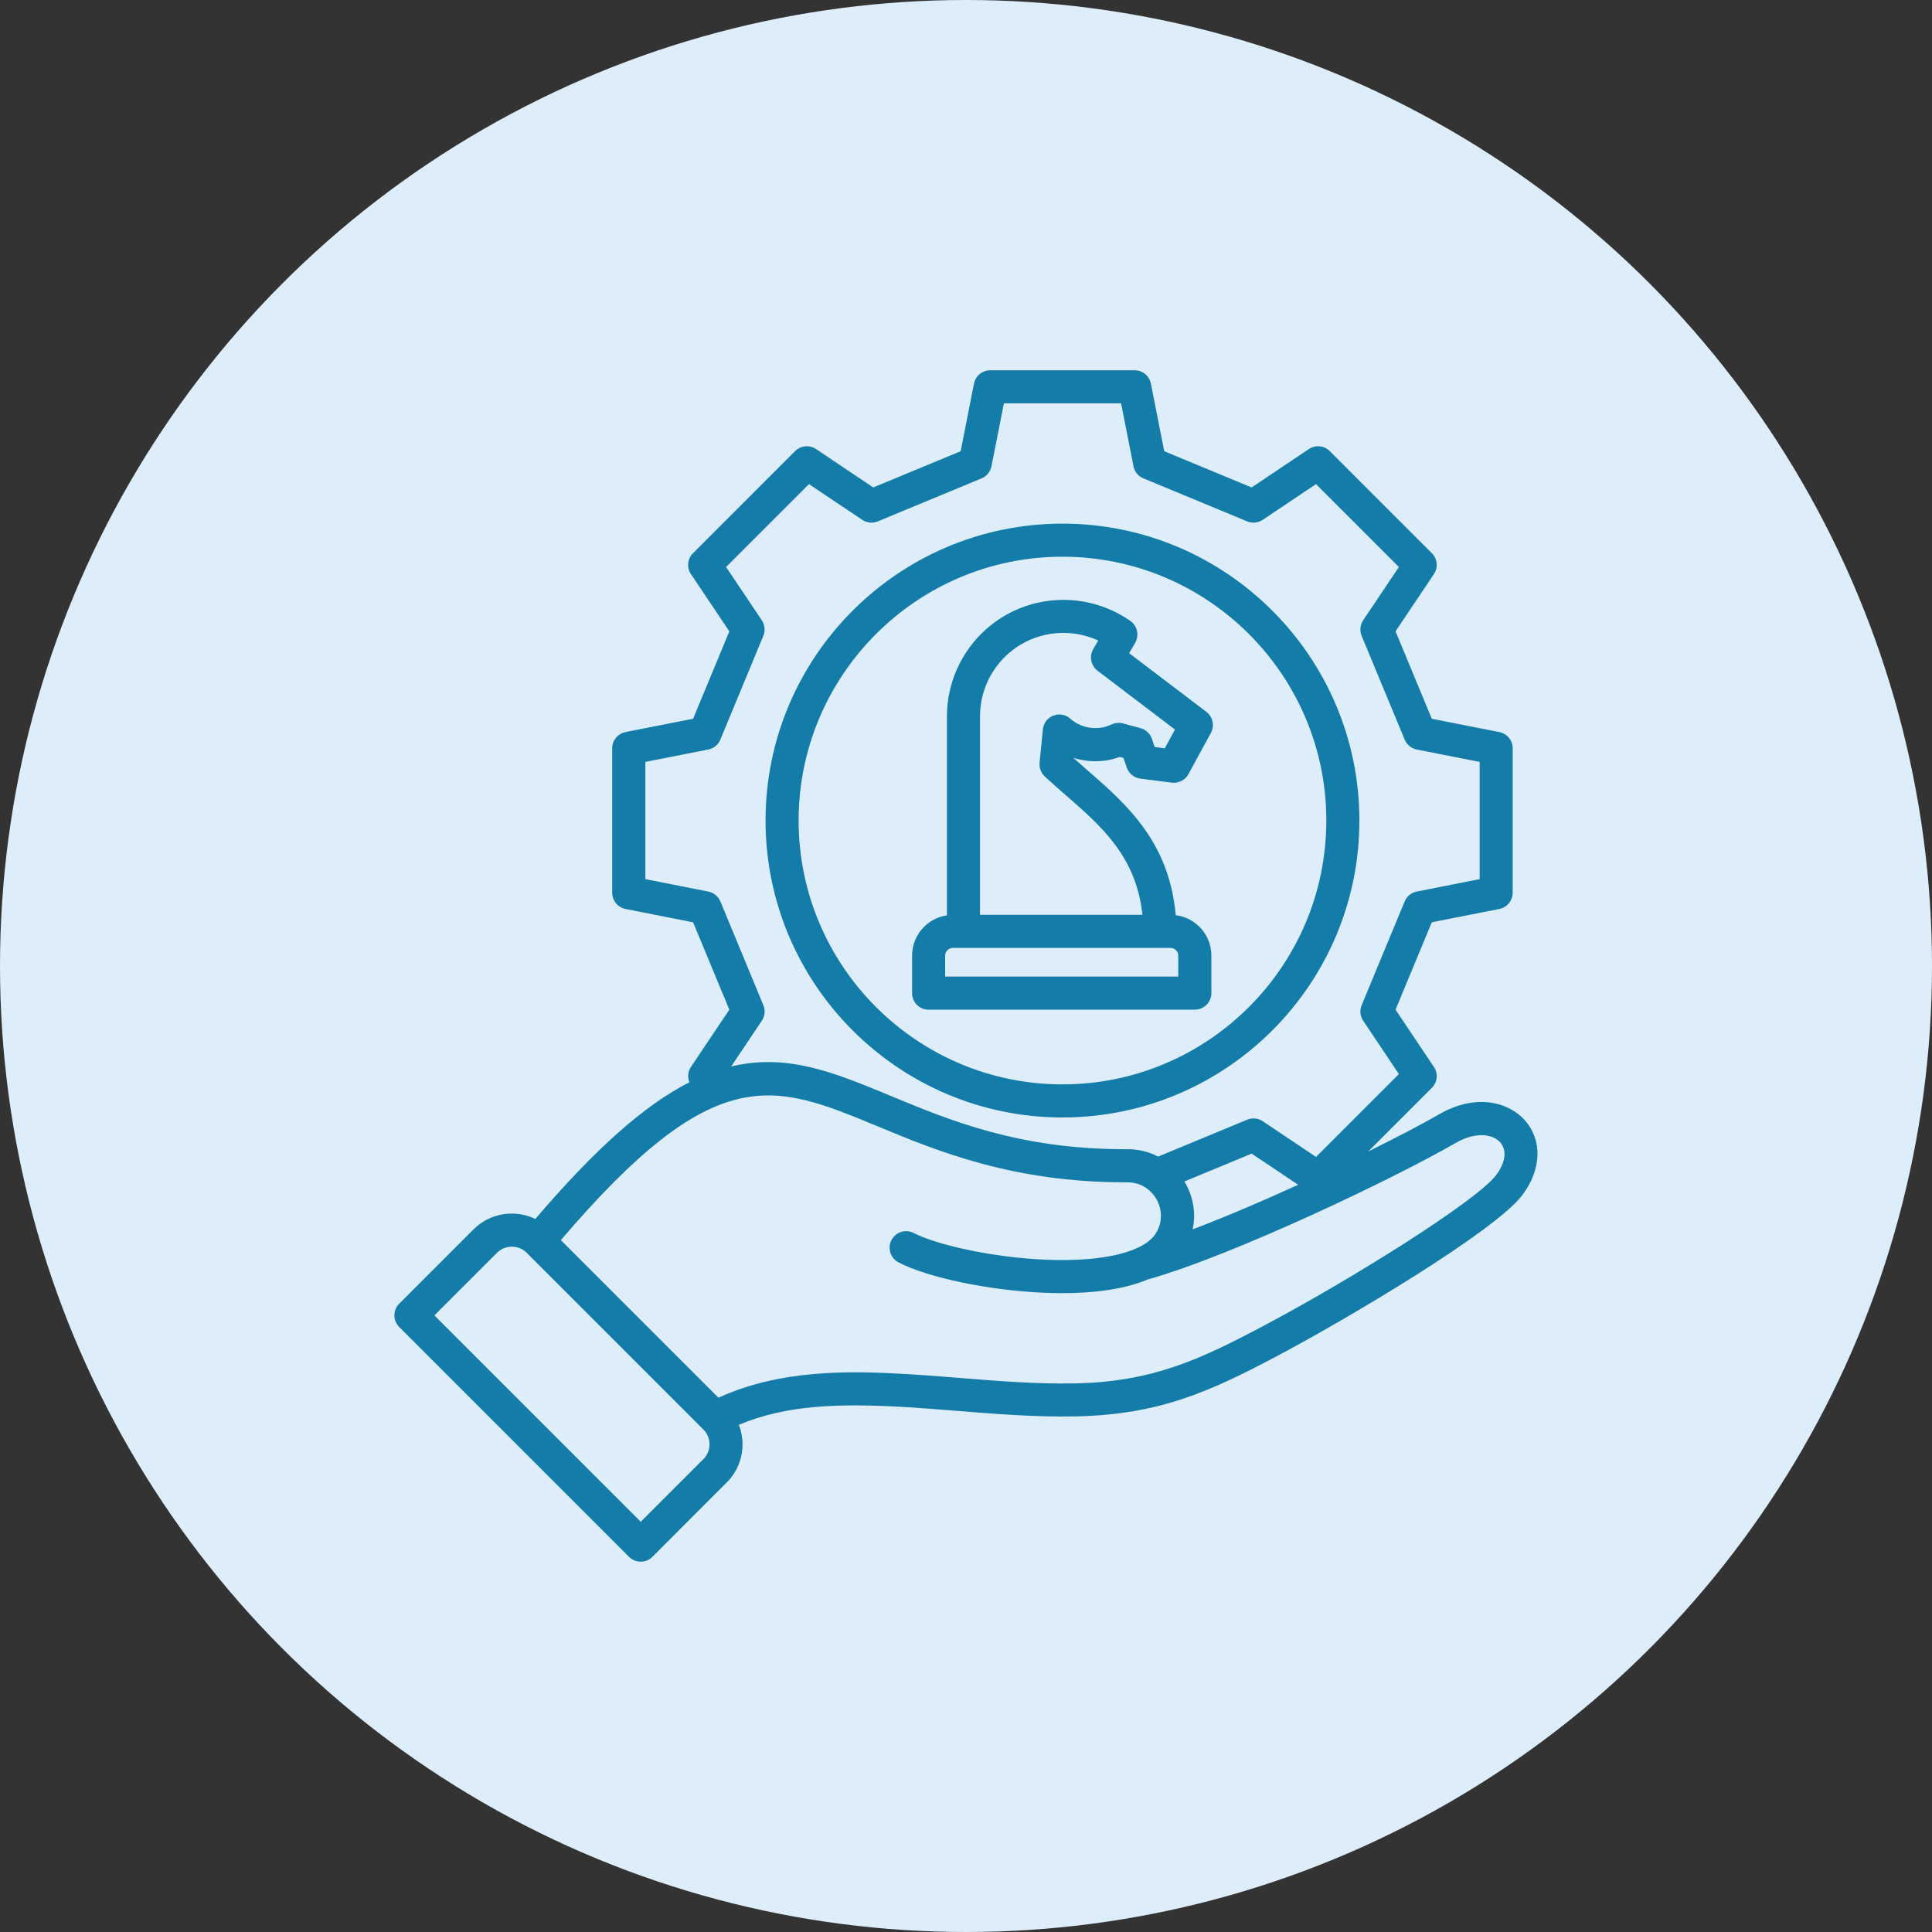 <svg width="60" height="60" viewBox="0 0 60 60" fill="none" xmlns="http://www.w3.org/2000/svg">
<rect x="0" y="0" width="60" height="60" fill="#333333" stroke="none"/>
<circle cx="30" cy="30" r="30" fill="#DEEDFA"/>
<g clip-path="url(#clip0_4_929)">
<path d="M32.996 34.704C38.081 34.704 42.217 30.567 42.217 25.483C42.217 20.398 38.081 16.262 32.996 16.262C27.911 16.262 23.775 20.398 23.775 25.483C23.775 30.567 27.911 34.704 32.996 34.704ZM32.996 17.289C37.514 17.289 41.19 20.964 41.19 25.482C41.19 30 37.514 33.676 32.996 33.676C28.478 33.676 24.802 30 24.802 25.482C24.802 20.964 28.478 17.289 32.996 17.289ZM47.362 34.798C46.858 34.226 45.837 33.945 44.693 34.606C44.183 34.9 43.404 35.309 42.492 35.76L44.468 33.784C44.641 33.61 44.669 33.338 44.531 33.134L43.34 31.357L44.465 28.643L46.563 28.229C46.804 28.181 46.978 27.97 46.978 27.724V23.239C46.978 22.994 46.805 22.783 46.563 22.735L44.465 22.321L43.34 19.607L44.531 17.83C44.668 17.626 44.641 17.355 44.468 17.181L41.297 14.009C41.123 13.836 40.851 13.809 40.647 13.946L38.87 15.138L36.156 14.013L35.742 11.914C35.694 11.673 35.483 11.499 35.237 11.499H30.753C30.507 11.499 30.296 11.672 30.248 11.914L29.834 14.013L27.119 15.138L25.343 13.946C25.139 13.81 24.867 13.836 24.693 14.009L21.522 17.181C21.348 17.354 21.321 17.626 21.458 17.83L22.65 19.607L21.525 22.321L19.426 22.735C19.186 22.783 19.012 22.994 19.012 23.239V27.724C19.012 27.969 19.185 28.181 19.426 28.229L21.525 28.643L22.65 31.357L21.458 33.134C21.361 33.278 21.348 33.456 21.409 33.61C20.004 34.326 18.474 35.691 16.625 37.856C15.999 37.554 15.225 37.661 14.707 38.178L12.399 40.486C12.302 40.582 12.248 40.713 12.248 40.85C12.248 40.986 12.302 41.117 12.399 41.213L19.534 48.349C19.635 48.449 19.766 48.499 19.898 48.499C20.029 48.499 20.16 48.449 20.261 48.349L22.569 46.04C22.886 45.724 23.06 45.302 23.06 44.853C23.06 44.642 23.02 44.439 22.947 44.248C24.422 43.629 26.066 43.575 28.168 43.701C28.64 43.73 29.135 43.769 29.659 43.811C30.903 43.911 32.19 44.015 33.433 43.987C36.044 43.929 37.616 43.197 39.715 42.084C41.855 40.95 46.419 38.243 47.271 37.123C47.873 36.331 47.908 35.418 47.36 34.796L47.362 34.798ZM36.788 36.701C36.788 36.701 36.784 36.695 36.783 36.692L38.871 35.827L40.315 36.794C39.205 37.301 38.056 37.793 37.039 38.179C37.145 37.682 37.062 37.161 36.788 36.7L36.788 36.701ZM22.371 27.995C22.305 27.837 22.164 27.721 21.996 27.688L20.042 27.302V23.662L21.996 23.277C22.165 23.244 22.306 23.129 22.371 22.969L23.706 19.747C23.772 19.588 23.754 19.407 23.659 19.263L22.549 17.609L25.123 15.035L26.778 16.144C26.921 16.24 27.102 16.258 27.261 16.192L30.484 14.856C30.642 14.79 30.758 14.65 30.791 14.481L31.177 12.527H34.817L35.202 14.481C35.235 14.65 35.35 14.791 35.51 14.856L38.732 16.192C38.892 16.258 39.072 16.239 39.215 16.144L40.87 15.035L43.444 17.609L42.335 19.263C42.239 19.406 42.221 19.587 42.287 19.747L43.623 22.969C43.688 23.128 43.83 23.244 43.998 23.277L45.952 23.662V27.302L43.998 27.688C43.829 27.721 43.688 27.836 43.623 27.995L42.287 31.218C42.221 31.377 42.239 31.558 42.335 31.701L43.444 33.356L40.87 35.929L39.215 34.82C39.072 34.725 38.892 34.706 38.732 34.773L35.966 35.919C35.66 35.759 35.312 35.678 34.947 35.69C31.649 35.689 29.515 34.803 27.633 34.022C25.926 33.314 24.45 32.702 22.707 33.12L23.659 31.7C23.755 31.557 23.773 31.377 23.707 31.217L22.372 27.994L22.371 27.995ZM21.845 45.315L19.899 47.26L13.49 40.851L15.436 38.906C15.557 38.785 15.721 38.717 15.896 38.717C16.071 38.717 16.234 38.785 16.356 38.906L21.845 44.395C21.966 44.517 22.034 44.68 22.034 44.855C22.034 45.03 21.966 45.194 21.845 45.315V45.315ZM46.456 36.503C45.855 37.292 42.015 39.706 39.236 41.178C37.266 42.221 35.797 42.909 33.412 42.962C32.221 42.988 30.962 42.887 29.744 42.788C29.215 42.746 28.714 42.706 28.232 42.677C26.368 42.565 24.238 42.526 22.312 43.407L17.418 38.513C22.218 32.889 24.014 33.635 27.239 34.972C29.114 35.75 31.448 36.718 34.955 36.718C34.962 36.718 34.969 36.718 34.975 36.718C35.36 36.705 35.708 36.894 35.905 37.226C36.103 37.559 36.103 37.955 35.907 38.285C35.549 38.887 34.257 39.199 32.448 39.12C30.754 39.046 29.049 38.641 28.379 38.293C28.127 38.161 27.817 38.26 27.686 38.511C27.555 38.763 27.653 39.074 27.905 39.205C28.811 39.676 30.703 40.073 32.404 40.147C32.594 40.155 32.79 40.16 32.989 40.16C33.895 40.16 34.872 40.06 35.643 39.736C38.335 38.977 43.357 36.565 45.207 35.496C45.845 35.128 46.372 35.228 46.591 35.478C46.808 35.724 46.757 36.107 46.456 36.503H46.456ZM28.839 31.356H37.106C37.391 31.356 37.62 31.126 37.62 30.842V29.675C37.62 29.031 37.136 28.499 36.513 28.422C36.313 26.135 34.968 24.962 33.771 23.92C33.62 23.789 33.475 23.662 33.333 23.535V23.533C33.798 23.684 34.306 23.679 34.777 23.507L34.889 23.537L34.993 23.838C35.057 24.023 35.22 24.156 35.413 24.181L36.391 24.306C36.601 24.332 36.807 24.228 36.908 24.042L37.605 22.762C37.726 22.539 37.666 22.261 37.465 22.107L35.067 20.286L35.254 19.962C35.387 19.731 35.322 19.437 35.104 19.284C33.957 18.479 32.431 18.412 31.217 19.113C30.1 19.758 29.407 20.96 29.408 22.25V28.427C28.797 28.516 28.326 29.042 28.326 29.677V30.844C28.326 31.128 28.556 31.358 28.84 31.358L28.839 31.356ZM31.73 20.001C32.462 19.578 33.353 19.546 34.107 19.891L33.95 20.163C33.82 20.387 33.878 20.673 34.084 20.829L36.49 22.657L36.172 23.24L35.86 23.2L35.771 22.941C35.715 22.78 35.583 22.657 35.418 22.613L34.874 22.466C34.756 22.435 34.632 22.447 34.522 22.498C34.095 22.7 33.591 22.629 33.237 22.317C33.093 22.19 32.889 22.154 32.71 22.225C32.531 22.295 32.406 22.46 32.387 22.653L32.285 23.689C32.27 23.849 32.329 24.006 32.447 24.115C32.66 24.313 32.881 24.506 33.096 24.693C34.219 25.672 35.284 26.601 35.479 28.409H30.435V22.245C30.434 21.322 30.93 20.462 31.73 20V20.001ZM29.353 29.675C29.353 29.547 29.461 29.439 29.589 29.439H36.356C36.484 29.439 36.592 29.547 36.592 29.675V30.328H29.352V29.675H29.353Z" fill="#147CA9"/>
</g>
<defs>
<clipPath id="clip0_4_929">
<rect width="35.501" height="37" fill="white" transform="translate(12.249 11.5)"/>
</clipPath>
</defs>
</svg>
